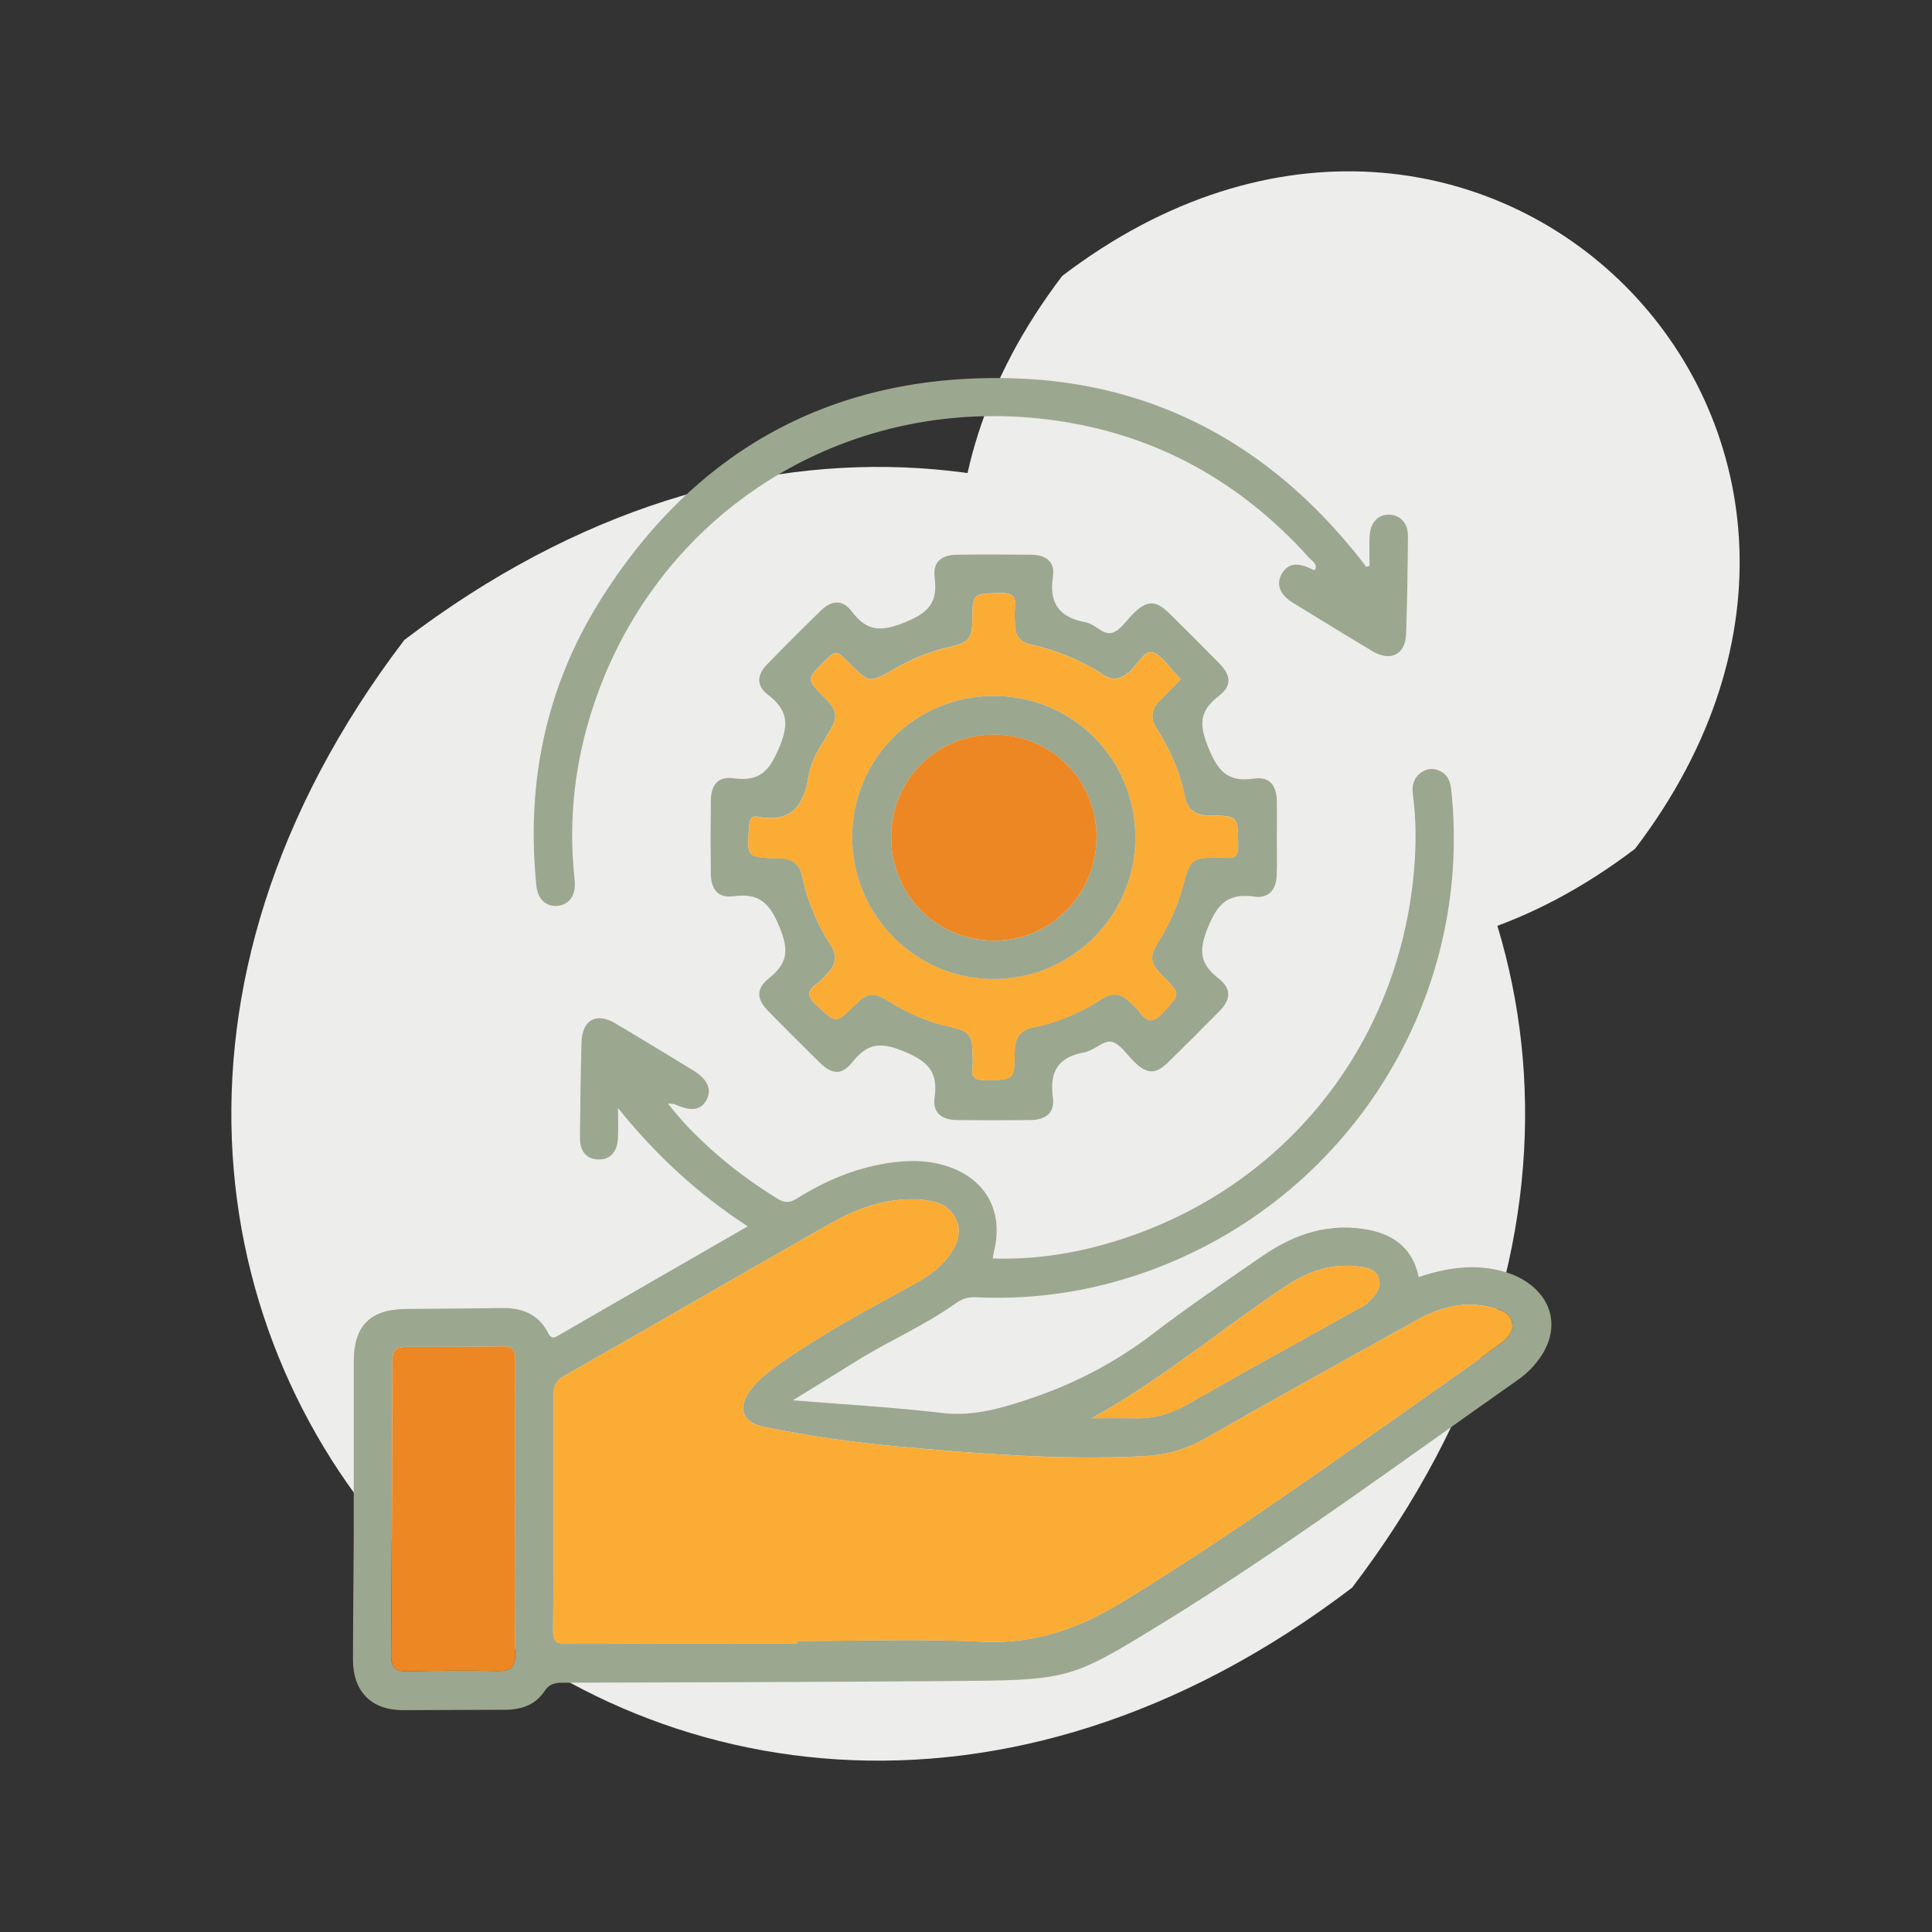 <svg xmlns="http://www.w3.org/2000/svg" xmlns:xlink="http://www.w3.org/1999/xlink" id="Layer_1" x="0px" y="0px" viewBox="0 0 400 400" style="enable-background:new 0 0 400 400;" xml:space="preserve"><rect x="0" y="0" width="400" height="400" fill="#333333" stroke="none"/><style type="text/css">	.st0{stroke:#5B5757;stroke-width:3;stroke-miterlimit:10;}	.st1{fill:none;stroke:#000000;stroke-width:5;stroke-miterlimit:10;}	.st2{fill:#EC8723;}	.st3{fill:none;}	.st4{fill:#EC8723;stroke:#EB8723;stroke-width:2;stroke-miterlimit:10;}	.st5{fill:#EB8723;}	.st6{fill:none;stroke:#EB8723;stroke-width:8;stroke-miterlimit:10;}	.st7{fill:none;stroke:#EB8723;stroke-width:8;stroke-linecap:round;stroke-miterlimit:10;}	.st8{fill:#EDEDEC;}	.st9{fill:#FBAC35;}	.st10{fill:#B1C37A;}	.st11{fill:none;stroke:#FFFFFF;stroke-width:0.515;stroke-linecap:round;stroke-linejoin:round;}	.st12{fill:#FFFAEF;}	.st13{fill:url(#SVGID_1_);}	.st14{fill:none;stroke:#678B3D;stroke-width:0.413;stroke-linecap:round;stroke-miterlimit:10;}	.st15{fill:none;stroke:#FFFFFF;stroke-width:0.431;stroke-linecap:round;stroke-linejoin:round;}	.st16{fill:none;stroke:#748463;stroke-miterlimit:10;}	.st17{fill:url(#SVGID_2_);}	.st18{fill:url(#SVGID_3_);}	.st19{fill:url(#SVGID_4_);}	.st20{fill:#F7942F;}	.st21{fill:#9CA78F;}	.st22{opacity:0.3;fill:#FFFFFF;enable-background:new    ;}	.st23{clip-path:url(#SVGID_6_);}	.st24{fill:none;stroke:#E1E8F0;stroke-width:0.993;stroke-miterlimit:10;}	.st25{fill:#748463;}	.st26{fill:url(#SVGID_7_);}	.st27{fill:url(#SVGID_8_);}	.st28{fill:url(#SVGID_9_);}	.st29{fill:url(#SVGID_10_);}	.st30{fill:#FFFFFF;}	.st31{fill:#C4C6E4;}	.st32{fill:#F0537B;}	.st33{fill:#F5EDAC;}	.st34{fill:#FBF6E1;}	.st35{fill:#D78955;}	.st36{fill:#EA9B59;}	.st37{fill:#070606;}	.st38{fill:#CDD8DC;}	.st39{fill:#AABCC3;}	.st40{fill:#6CC06C;}	.st41{fill:#94CE90;}</style><g>	<path class="st8" d="M83.72,132.49c143.35-109.18,305.4,52.86,196.22,196.22C136.58,437.89-25.47,275.85,83.72,132.49z"></path>	<path class="st8" d="M219.93,57.12c86.64-65.99,184.59,31.95,118.6,118.6C251.88,241.71,153.94,143.77,219.93,57.12z"></path></g><g>	<path class="st21" d="M127.95,229.4c0,2.14,0.11,4.29-0.03,6.43c-0.18,2.89-1.81,4.39-4.28,4.21c-2.32-0.17-3.6-1.73-3.57-4.58  c0.07-6.56,0.14-13.11,0.33-19.66c0.13-4.66,3.06-6.27,7.03-3.91c5.38,3.19,10.72,6.46,16.06,9.71c3.03,1.84,3.97,3.99,2.75,6.19  c-1.17,2.1-3.14,2.36-6.44,0.88c-0.31-0.14-0.7-0.11-1.51-0.22c2.76,3.62,5.66,6.53,8.7,9.3c4.3,3.9,8.95,7.31,13.89,10.37  c1.5,0.93,2.57,0.99,4.07,0.05c5.74-3.62,11.91-6.25,18.65-7.33c4.45-0.71,8.9-0.73,13.21,0.86c7.54,2.78,10.95,9.36,9,17.29  c-0.11,0.45-0.15,0.92-0.26,1.56c8.31,0.28,16.34-0.92,24.2-3.23c35.51-10.44,59.98-40.51,63.05-77.52  c0.42-5.11,0.4-10.25-0.28-15.36c-0.24-1.82,0.16-3.42,1.74-4.52c1.29-0.89,2.69-0.93,4.04-0.21c1.58,0.84,2.01,2.31,2.19,4.04  c4.53,43.52-21.45,84.64-62.96,99.5c-11.47,4.11-23.33,5.92-35.52,5.33c-1.61-0.08-2.83,0.32-4.16,1.27  c-6.42,4.59-13.7,7.69-20.38,11.85c-4.21,2.63-8.45,5.21-13.32,8.22c10.82,0.88,20.85,1.42,30.79,2.61  c6.29,0.76,11.88-0.82,17.69-2.73c9.46-3.12,18.09-7.55,26.02-13.62c7.38-5.65,15.09-10.87,22.74-16.15  c6.71-4.63,14.07-7.05,22.31-5.33c5.26,1.1,8.88,4.09,10.03,9.7c5.89-1.97,11.81-2.85,17.86-1.06c1.65,0.49,3.19,1.18,4.61,2.16  c5.28,3.64,6.49,9.5,3.09,14.93c-1.33,2.12-3.06,3.88-5.1,5.31c-24.37,17.12-48.33,34.85-73.73,50.45  c-19.05,11.7-19.1,11.67-44.21,11.86c-26.6,0.2-53.2,0.26-79.8,0.34c-1.63,0-2.73,0.25-3.75,1.79c-1.86,2.82-4.82,3.81-8.15,3.81  c-7.03,0.01-14.06,0.07-21.09,0.08c-6.56,0.01-10.39-3.83-10.38-10.48c0.01-9.03,0.14-18.05,0.16-27.08  c0.03-11.59-0.01-23.18,0.01-34.77c0.01-7.22,3.41-10.64,10.61-10.73c6.65-0.08,13.3-0.08,19.95-0.2c4.23-0.08,7.67,1.26,9.68,5.17  c0.63,1.23,1.17,1.06,2.14,0.5c12.96-7.49,25.93-14.95,39.18-22.58C144.48,247.18,135.71,239.08,127.95,229.4z M165.13,340.29  c0-0.18,0-0.36,0-0.54c12.73,0,25.48-0.49,38.18,0.15c10.9,0.55,20.17-2.8,29.22-8.33c22.29-13.63,43.46-28.89,64.81-43.89  c4.43-3.11,8.85-6.22,13.19-9.45c1.43-1.06,2.96-2.37,2.52-4.45c-0.45-2.08-2.38-2.58-4.11-3.05c-5.57-1.5-10.73-0.14-15.59,2.56  c-14.67,8.15-29.36,16.27-43.93,24.59c-4.01,2.29-8.2,3.39-12.7,3.61c-17.03,0.84-33.98-0.49-50.92-2.02  c-9.26-0.84-18.45-2.18-27.58-4.04c-4.16-0.85-5.61-3.48-3.25-7.05c1.43-2.17,3.4-3.82,5.49-5.33  c8.94-6.47,18.65-11.65,28.31-16.91c2.77-1.51,5.4-3.19,7.38-5.7c1.85-2.34,3.1-4.94,1.84-7.89c-1.26-2.96-4.01-3.86-6.97-4.14  c-7.11-0.67-13.5,1.69-19.5,5.11c-18.29,10.41-36.5,20.98-54.79,31.4c-1.66,0.95-2.11,2.01-2.1,3.82  c0.04,16.25,0.05,32.5-0.11,48.74c-0.02,2.52,0.77,2.86,3.02,2.85C133.39,340.24,149.26,340.29,165.13,340.29z M106.61,312.39  c0.01,0,0.03,0,0.04,0c0-10.17-0.01-20.33,0.01-30.5c0-1.76-0.05-3.2-2.48-3.15c-6.74,0.12-13.49,0.13-20.23,0.12  c-1.87,0-2.71,0.65-2.71,2.67c-0.04,20.42-0.12,40.85-0.27,61.27c-0.02,2.54,1,3.28,3.41,3.23c6.17-0.15,12.35-0.22,18.52-0.07  c2.8,0.07,3.82-0.68,3.77-3.65C106.5,332.35,106.61,322.37,106.61,312.39z M226,293.63c3.01,0,6.11-0.04,9.21,0.01  c3.89,0.07,7.37-1.01,10.78-2.96c11.5-6.59,23.13-12.97,34.7-19.43c0.74-0.42,1.6-0.72,2.2-1.29c1.51-1.44,3.31-3.01,2.58-5.31  c-0.66-2.06-2.84-2.27-4.73-2.49c-0.94-0.11-1.9-0.11-2.84-0.08c-4.72,0.18-8.73,2.17-12.57,4.76  C252.18,275.74,239.93,285.98,226,293.63z"></path>	<path class="st21" d="M264.35,173.47c0,2.56,0.07,5.13-0.02,7.69c-0.1,3.05-1.63,4.88-4.63,4.47c-5.34-0.73-7.55,1.32-9.6,6.35  c-1.94,4.76-1.76,7.5,2.18,10.59c2.74,2.15,2.57,4.36,0.18,6.79c-3.52,3.59-7.09,7.15-10.7,10.66c-2.52,2.45-4.25,2.38-6.85-0.1  c-1.57-1.5-2.97-3.83-4.78-4.23c-1.62-0.36-3.64,1.82-5.61,2.18c-5.44,1-7.28,3.94-6.53,9.37c0.43,3.13-1.46,4.63-4.71,4.66  c-5.03,0.05-10.07,0.05-15.1,0c-3.24-0.04-5.12-1.54-4.68-4.68c0.76-5.45-1.48-7.52-6.44-9.57c-4.78-1.98-7.49-1.65-10.57,2.24  c-2.21,2.78-4.25,2.59-6.76,0.12c-3.59-3.53-7.15-7.08-10.68-10.68c-2.41-2.46-2.58-4.63,0.15-6.79c3.91-3.09,4.16-5.81,2.2-10.58  c-2.05-4.99-4.19-7.14-9.58-6.4c-3.14,0.43-4.62-1.42-4.65-4.71c-0.06-5.03-0.06-10.07,0-15.1c0.04-3.28,1.51-5.06,4.7-4.62  c5.3,0.74,7.34-1.36,9.41-6.25c2.1-4.96,1.87-7.84-2.28-11.04c-2.49-1.92-2.31-4.09-0.11-6.36c3.64-3.75,7.33-7.44,11.08-11.08  c2.22-2.16,4.48-2.32,6.37,0.18c3.2,4.25,6.15,4.24,11.04,2.25c4.86-1.98,6.8-4.04,6.13-9.21c-0.43-3.24,1.34-4.72,4.59-4.77  c5.13-0.07,10.26-0.06,15.38,0c3.14,0.04,4.98,1.47,4.52,4.5c-0.86,5.66,1.38,8.48,6.77,9.49c1.99,0.37,3.67,2.76,5.56,2.15  c1.7-0.55,2.91-2.59,4.34-3.98c2.84-2.78,4.63-2.79,7.48,0.03c3.44,3.41,6.88,6.82,10.27,10.28c2.45,2.5,2.68,4.67-0.07,6.77  c-4.17,3.19-4.08,6.05-2.12,10.83c2.01,4.89,4.06,7.05,9.39,6.28c3.19-0.46,4.65,1.33,4.73,4.59  C264.4,168.34,264.35,170.9,264.35,173.47z M244.42,140.58c-0.36-0.4-0.65-0.75-0.98-1.07c-1.62-1.6-3.06-4.09-4.95-4.49  c-1.56-0.33-2.99,2.52-4.5,3.93c-1.65,1.54-3.46,2.11-5.41,0.84c-4.74-3.11-9.88-5.19-15.4-6.42c-2.03-0.45-3-1.87-3.04-3.93  c-0.02-1.14-0.16-2.3,0.01-3.42c0.42-2.74-0.79-3.32-3.31-3.24c-5.48,0.17-5.48,0.05-5.53,5.54c-0.03,3.84-0.76,4.74-4.58,5.59  c-4.1,0.92-7.95,2.49-11.59,4.59c-5.15,2.96-5.15,2.96-9.41-1.3c-2.67-2.67-2.67-2.67-5.26-0.05c-3.48,3.51-3.48,3.51,0.09,7.11  c2.93,2.95,3.06,4.12,0.86,7.69c-1.7,2.75-3.53,5.57-4.02,8.74c-0.96,6.26-3.71,9.73-10.54,8.4c-1.17-0.23-1.6,0.38-1.71,1.6  c-0.61,6.85-0.65,6.89,6.27,7.01c2.58,0.04,4.12,1.12,4.65,3.64c1.08,5.16,3.06,9.95,5.95,14.36c1.31,2.01,1.12,3.95-0.59,5.68  c-0.8,0.81-1.52,1.74-2.43,2.4c-2.09,1.5-1.81,2.62,0.01,4.3c4.1,3.79,4,3.89,7.92,0.04c2.76-2.71,3.84-2.83,7.21-0.74  c3.9,2.42,8.04,4.23,12.54,5.21c4.02,0.87,4.65,1.68,4.68,5.8c0.01,0.86,0.11,1.73-0.02,2.56c-0.33,2.19,0.6,2.71,2.7,2.68  c5.95-0.09,6.02,0.01,6.04-5.84c0.01-2.64,0.93-4.49,3.59-5.02c5.28-1.06,10.13-3.12,14.62-6.05c1.98-1.29,3.76-1.02,5.41,0.56  c0.75,0.72,1.59,1.39,2.2,2.23c1.69,2.34,3.02,2.2,4.97,0.04c3.46-3.82,3.61-3.69,0.02-7.31c-2.91-2.94-3.06-4.09-0.82-7.68  c2.12-3.41,3.7-7.04,4.78-10.9c1.69-6.1,1.69-6.1,8.09-6.11c0.29,0,0.58-0.04,0.85,0.01c2.01,0.31,2.56-0.56,2.55-2.54  c-0.04-6.06,0.05-6.14-5.99-6.18c-2.82-0.02-4.49-1.15-5.04-3.93c-1.01-5.09-3.04-9.75-5.86-14.09c-1.31-2.02-1.12-3.94,0.59-5.68  c1.13-1.15,2.28-2.29,3.41-3.44C243.78,141.4,244.06,141.01,244.42,140.58z"></path>	<path class="st21" d="M283.55,117.18c0-2.07-0.09-4.15,0.02-6.22c0.15-2.85,1.81-4.52,4.16-4.4c2.26,0.12,3.8,1.82,3.77,4.49  c-0.06,6.75-0.15,13.49-0.38,20.23c-0.14,4.21-3.21,5.78-6.9,3.58c-5.54-3.3-11.03-6.68-16.52-10.05c-2.78-1.71-3.58-3.92-2.26-6.1  c1.27-2.1,3.18-2.36,6.2-0.84c0.16,0.08,0.34,0.1,0.62,0.18c0.59-1.32-0.6-1.88-1.2-2.54c-13.95-15.53-31.17-25.27-51.84-28.35  c-42.89-6.39-82.79,18.1-96.35,58.93c-3.85,11.59-5.23,23.49-3.94,35.67c0.04,0.38,0.08,0.76,0.09,1.14  c0.07,2.66-1.29,4.43-3.56,4.64c-2.42,0.23-4.11-1.34-4.4-4.13c-2.16-20.98,1.84-40.78,12.94-58.67  c19.64-31.66,48.57-47.49,85.7-46.42c29.54,0.85,53.49,14.07,71.83,37.3c0.45,0.57,0.89,1.16,1.33,1.74  C283.11,117.29,283.33,117.23,283.55,117.18z"></path>	<path class="st9" d="M165.13,340.29c-15.87,0-31.73-0.05-47.6,0.05c-2.25,0.01-3.05-0.33-3.02-2.85  c0.16-16.25,0.15-32.5,0.11-48.74c0-1.81,0.44-2.87,2.1-3.82c18.29-10.42,36.5-20.99,54.79-31.4c6-3.42,12.39-5.78,19.5-5.11  c2.96,0.28,5.71,1.18,6.97,4.14c1.26,2.95,0.01,5.55-1.84,7.89c-1.99,2.51-4.62,4.19-7.38,5.7c-9.66,5.26-19.37,10.45-28.31,16.91  c-2.09,1.51-4.06,3.17-5.49,5.33c-2.36,3.57-0.91,6.2,3.25,7.05c9.13,1.86,18.31,3.2,27.58,4.04c16.94,1.53,33.89,2.86,50.92,2.02  c4.5-0.22,8.69-1.32,12.7-3.61c14.57-8.32,29.26-16.45,43.93-24.59c4.86-2.7,10.02-4.06,15.59-2.56c1.73,0.47,3.67,0.97,4.11,3.05  c0.45,2.08-1.09,3.39-2.52,4.45c-4.34,3.22-8.77,6.34-13.19,9.45c-21.35,15-42.52,30.26-64.81,43.89  c-9.05,5.53-18.32,8.88-29.22,8.33c-12.7-0.64-25.45-0.15-38.18-0.15C165.13,339.93,165.13,340.11,165.13,340.29z"></path>	<path class="st2" d="M106.61,312.39c0,9.98-0.11,19.95,0.07,29.93c0.05,2.97-0.97,3.72-3.77,3.65c-6.17-0.16-12.35-0.08-18.52,0.07  c-2.42,0.06-3.43-0.69-3.41-3.23c0.15-20.42,0.23-40.85,0.27-61.27c0-2.03,0.84-2.67,2.71-2.67c6.74,0,13.49,0,20.23-0.12  c2.43-0.04,2.48,1.39,2.48,3.15c-0.03,10.17-0.01,20.33-0.01,30.5C106.64,312.39,106.63,312.39,106.61,312.39z"></path>	<path class="st9" d="M226,293.63c13.93-7.65,26.18-17.89,39.33-26.78c3.84-2.59,7.85-4.59,12.57-4.76c0.95-0.04,1.9-0.03,2.84,0.08  c1.9,0.22,4.08,0.43,4.73,2.49c0.73,2.3-1.07,3.87-2.58,5.31c-0.6,0.57-1.45,0.88-2.2,1.29c-11.58,6.46-23.2,12.84-34.7,19.43  c-3.41,1.95-6.88,3.03-10.78,2.96C232.11,293.58,229.01,293.63,226,293.63z"></path>	<path class="st9" d="M244.42,140.58c-0.36,0.43-0.64,0.82-0.96,1.15c-1.13,1.16-2.28,2.29-3.41,3.44c-1.71,1.73-1.9,3.66-0.59,5.68  c2.82,4.34,4.85,9,5.86,14.09c0.55,2.78,2.22,3.91,5.04,3.93c6.04,0.04,5.95,0.12,5.99,6.18c0.01,1.98-0.54,2.85-2.55,2.54  c-0.28-0.04-0.57-0.01-0.85-0.01c-6.39,0.01-6.39,0.01-8.09,6.11c-1.07,3.86-2.66,7.49-4.78,10.9c-2.23,3.59-2.09,4.75,0.82,7.68  c3.6,3.62,3.45,3.49-0.02,7.31c-1.96,2.16-3.28,2.3-4.97-0.04c-0.6-0.84-1.44-1.51-2.2-2.23c-1.65-1.58-3.43-1.85-5.41-0.56  c-4.49,2.93-9.34,4.99-14.62,6.05c-2.66,0.53-3.58,2.38-3.59,5.02c-0.02,5.85-0.09,5.75-6.04,5.84c-2.1,0.03-3.02-0.49-2.7-2.68  c0.12-0.84,0.02-1.71,0.02-2.56c-0.03-4.12-0.66-4.93-4.68-5.8c-4.5-0.98-8.64-2.79-12.54-5.21c-3.37-2.09-4.45-1.97-7.21,0.74  c-3.92,3.85-3.82,3.75-7.92-0.04c-1.81-1.67-2.1-2.79-0.01-4.3c0.91-0.66,1.63-1.59,2.43-2.4c1.71-1.73,1.91-3.67,0.59-5.68  c-2.89-4.42-4.87-9.2-5.95-14.36c-0.53-2.52-2.07-3.6-4.65-3.64c-6.92-0.12-6.88-0.17-6.27-7.01c0.11-1.23,0.53-1.83,1.71-1.6  c6.83,1.32,9.58-2.14,10.54-8.4c0.49-3.17,2.32-5.99,4.02-8.74c2.2-3.57,2.07-4.74-0.86-7.69c-3.57-3.6-3.57-3.6-0.09-7.11  c2.59-2.61,2.59-2.61,5.26,0.05c4.26,4.26,4.26,4.26,9.41,1.3c3.64-2.09,7.48-3.67,11.59-4.59c3.81-0.85,4.55-1.75,4.58-5.59  c0.04-5.49,0.05-5.37,5.53-5.54c2.52-0.08,3.74,0.5,3.31,3.24c-0.17,1.11-0.04,2.28-0.01,3.42c0.04,2.05,1.01,3.48,3.04,3.93  c5.52,1.22,10.66,3.31,15.4,6.42c1.95,1.28,3.76,0.71,5.41-0.84c1.51-1.42,2.95-4.26,4.5-3.93c1.88,0.4,3.32,2.9,4.95,4.49  C243.76,139.83,244.05,140.18,244.42,140.58z M176.44,173.43c0.06,16.2,13.29,29.37,29.4,29.26c16.25-0.11,29.29-13.25,29.22-29.43  c-0.07-16.27-13.12-29.23-29.4-29.19C189.4,144.12,176.38,157.2,176.44,173.43z"></path>	<path class="st21" d="M176.44,173.43c-0.06-16.23,12.97-29.31,29.22-29.35c16.27-0.04,29.33,12.92,29.4,29.19  c0.07,16.18-12.98,29.32-29.22,29.43C189.73,202.81,176.5,189.63,176.44,173.43z M184.51,173.47c0.04,11.73,9.39,21.15,21.14,21.29  c11.8,0.14,21.48-9.66,21.38-21.64c-0.1-11.76-9.49-21.03-21.31-21.02C193.79,152.1,184.47,161.5,184.51,173.47z"></path>	<path class="st2" d="M184.51,173.47c-0.04-11.98,9.28-21.37,21.21-21.38c11.81-0.01,21.21,9.26,21.31,21.02  c0.1,11.98-9.58,21.78-21.38,21.64C193.89,194.62,184.55,185.21,184.51,173.47z"></path></g></svg>
